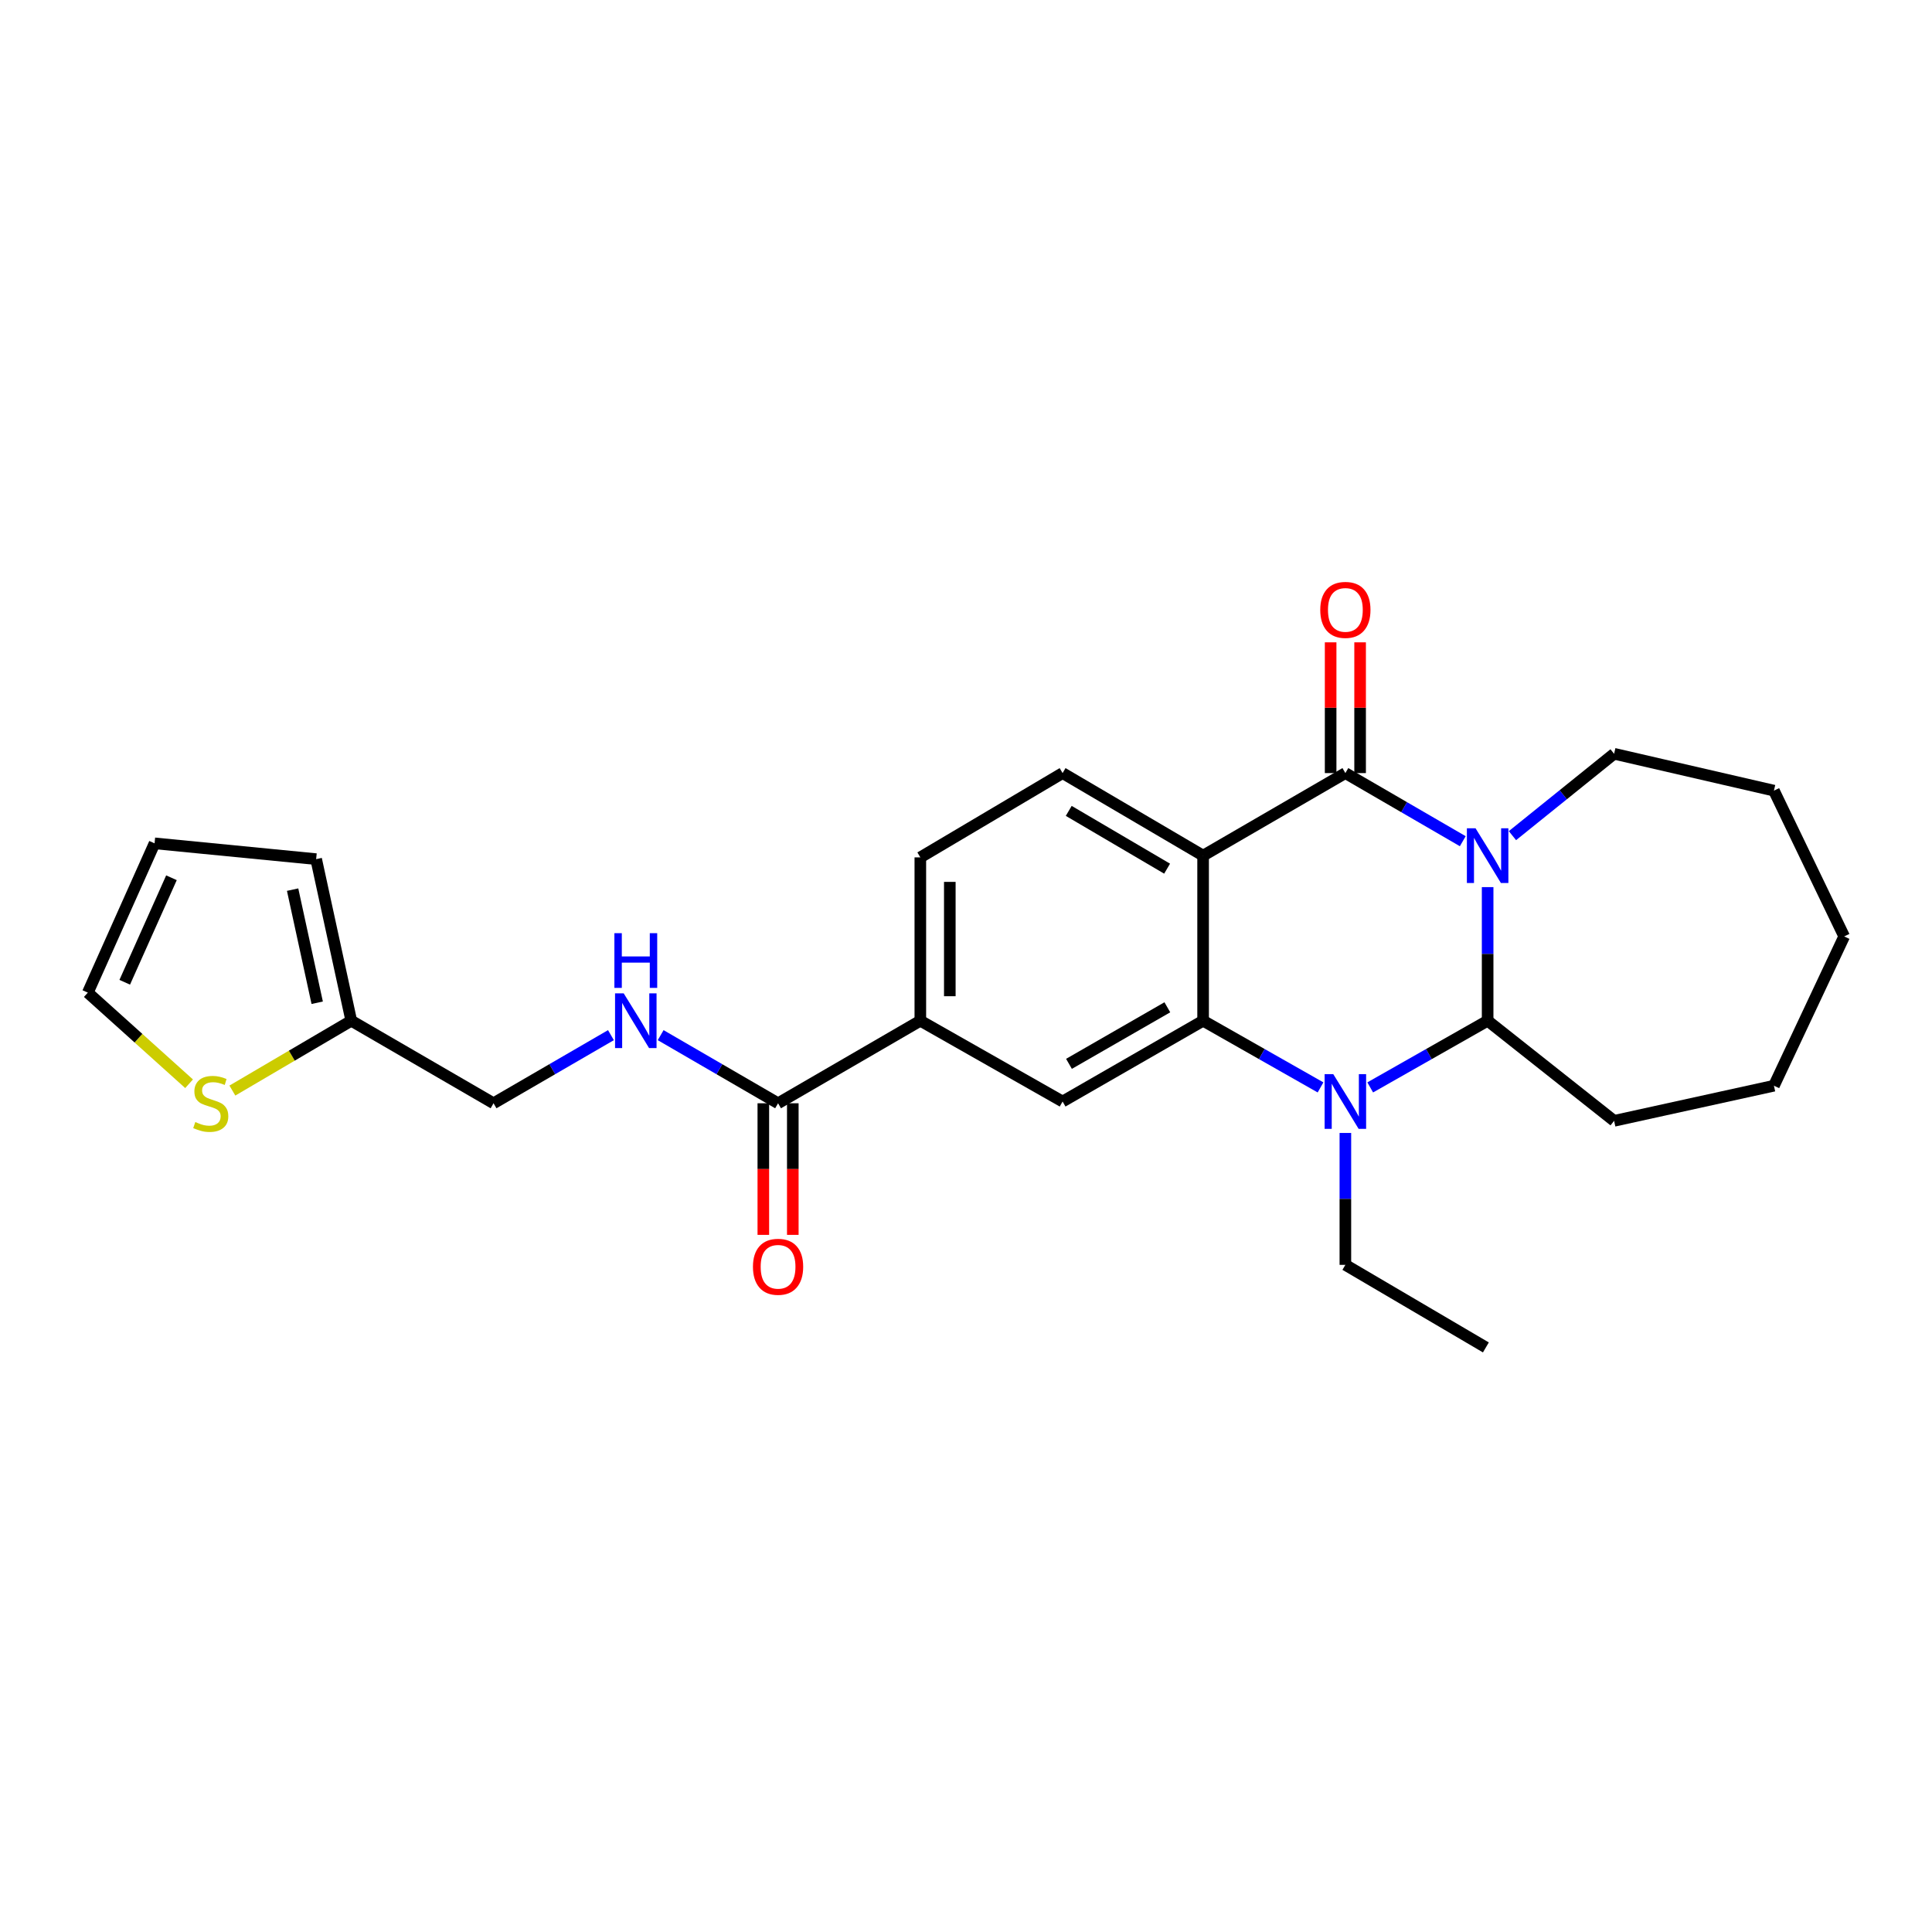 <?xml version='1.0' encoding='iso-8859-1'?>
<svg version='1.1' baseProfile='full'
              xmlns='http://www.w3.org/2000/svg'
                      xmlns:rdkit='http://www.rdkit.org/xml'
                      xmlns:xlink='http://www.w3.org/1999/xlink'
                  xml:space='preserve'
width='1000px' height='1000px' viewBox='0 0 1000 1000'>
<!-- END OF HEADER -->
<rect style='opacity:1.0;fill:#FFFFFF;stroke:none' width='1000' height='1000' x='0' y='0'> </rect>
<path class='bond-0' d='M 757.13,435.408 L 726.746,417.778' style='fill:none;fill-rule:evenodd;stroke:#0000FF;stroke-width:6px;stroke-linecap:butt;stroke-linejoin:miter;stroke-opacity:1' />
<path class='bond-0' d='M 726.746,417.778 L 696.362,400.149' style='fill:none;fill-rule:evenodd;stroke:#000000;stroke-width:6px;stroke-linecap:butt;stroke-linejoin:miter;stroke-opacity:1' />
<path class='bond-1' d='M 769.998,459.171 L 769.998,493.748' style='fill:none;fill-rule:evenodd;stroke:#0000FF;stroke-width:6px;stroke-linecap:butt;stroke-linejoin:miter;stroke-opacity:1' />
<path class='bond-1' d='M 769.998,493.748 L 769.998,528.325' style='fill:none;fill-rule:evenodd;stroke:#000000;stroke-width:6px;stroke-linecap:butt;stroke-linejoin:miter;stroke-opacity:1' />
<path class='bond-2' d='M 782.839,432.531 L 809.147,411.339' style='fill:none;fill-rule:evenodd;stroke:#0000FF;stroke-width:6px;stroke-linecap:butt;stroke-linejoin:miter;stroke-opacity:1' />
<path class='bond-2' d='M 809.147,411.339 L 835.455,390.148' style='fill:none;fill-rule:evenodd;stroke:#000000;stroke-width:6px;stroke-linecap:butt;stroke-linejoin:miter;stroke-opacity:1' />
<path class='bond-3' d='M 696.362,400.149 L 622.726,442.874' style='fill:none;fill-rule:evenodd;stroke:#000000;stroke-width:6px;stroke-linecap:butt;stroke-linejoin:miter;stroke-opacity:1' />
<path class='bond-4' d='M 703.99,400.149 L 703.99,366.31' style='fill:none;fill-rule:evenodd;stroke:#000000;stroke-width:6px;stroke-linecap:butt;stroke-linejoin:miter;stroke-opacity:1' />
<path class='bond-4' d='M 703.99,366.31 L 703.99,332.47' style='fill:none;fill-rule:evenodd;stroke:#FF0000;stroke-width:6px;stroke-linecap:butt;stroke-linejoin:miter;stroke-opacity:1' />
<path class='bond-4' d='M 688.734,400.149 L 688.734,366.31' style='fill:none;fill-rule:evenodd;stroke:#000000;stroke-width:6px;stroke-linecap:butt;stroke-linejoin:miter;stroke-opacity:1' />
<path class='bond-4' d='M 688.734,366.31 L 688.734,332.47' style='fill:none;fill-rule:evenodd;stroke:#FF0000;stroke-width:6px;stroke-linecap:butt;stroke-linejoin:miter;stroke-opacity:1' />
<path class='bond-5' d='M 622.726,442.874 L 549.997,400.149' style='fill:none;fill-rule:evenodd;stroke:#000000;stroke-width:6px;stroke-linecap:butt;stroke-linejoin:miter;stroke-opacity:1' />
<path class='bond-5' d='M 604.09,449.62 L 553.179,419.712' style='fill:none;fill-rule:evenodd;stroke:#000000;stroke-width:6px;stroke-linecap:butt;stroke-linejoin:miter;stroke-opacity:1' />
<path class='bond-6' d='M 622.726,442.874 L 622.726,528.325' style='fill:none;fill-rule:evenodd;stroke:#000000;stroke-width:6px;stroke-linecap:butt;stroke-linejoin:miter;stroke-opacity:1' />
<path class='bond-7' d='M 622.726,528.325 L 653.116,545.584' style='fill:none;fill-rule:evenodd;stroke:#000000;stroke-width:6px;stroke-linecap:butt;stroke-linejoin:miter;stroke-opacity:1' />
<path class='bond-7' d='M 653.116,545.584 L 683.505,562.842' style='fill:none;fill-rule:evenodd;stroke:#0000FF;stroke-width:6px;stroke-linecap:butt;stroke-linejoin:miter;stroke-opacity:1' />
<path class='bond-8' d='M 622.726,528.325 L 549.997,570.144' style='fill:none;fill-rule:evenodd;stroke:#000000;stroke-width:6px;stroke-linecap:butt;stroke-linejoin:miter;stroke-opacity:1' />
<path class='bond-8' d='M 604.212,521.372 L 553.302,550.645' style='fill:none;fill-rule:evenodd;stroke:#000000;stroke-width:6px;stroke-linecap:butt;stroke-linejoin:miter;stroke-opacity:1' />
<path class='bond-9' d='M 709.219,562.842 L 739.609,545.584' style='fill:none;fill-rule:evenodd;stroke:#0000FF;stroke-width:6px;stroke-linecap:butt;stroke-linejoin:miter;stroke-opacity:1' />
<path class='bond-9' d='M 739.609,545.584 L 769.998,528.325' style='fill:none;fill-rule:evenodd;stroke:#000000;stroke-width:6px;stroke-linecap:butt;stroke-linejoin:miter;stroke-opacity:1' />
<path class='bond-10' d='M 696.362,586.417 L 696.362,620.553' style='fill:none;fill-rule:evenodd;stroke:#0000FF;stroke-width:6px;stroke-linecap:butt;stroke-linejoin:miter;stroke-opacity:1' />
<path class='bond-10' d='M 696.362,620.553 L 696.362,654.688' style='fill:none;fill-rule:evenodd;stroke:#000000;stroke-width:6px;stroke-linecap:butt;stroke-linejoin:miter;stroke-opacity:1' />
<path class='bond-11' d='M 769.998,528.325 L 835.455,580.145' style='fill:none;fill-rule:evenodd;stroke:#000000;stroke-width:6px;stroke-linecap:butt;stroke-linejoin:miter;stroke-opacity:1' />
<path class='bond-12' d='M 549.997,570.144 L 476.362,528.325' style='fill:none;fill-rule:evenodd;stroke:#000000;stroke-width:6px;stroke-linecap:butt;stroke-linejoin:miter;stroke-opacity:1' />
<path class='bond-13' d='M 402.726,571.051 L 476.362,528.325' style='fill:none;fill-rule:evenodd;stroke:#000000;stroke-width:6px;stroke-linecap:butt;stroke-linejoin:miter;stroke-opacity:1' />
<path class='bond-14' d='M 402.726,571.051 L 372.342,553.421' style='fill:none;fill-rule:evenodd;stroke:#000000;stroke-width:6px;stroke-linecap:butt;stroke-linejoin:miter;stroke-opacity:1' />
<path class='bond-14' d='M 372.342,553.421 L 341.958,535.792' style='fill:none;fill-rule:evenodd;stroke:#0000FF;stroke-width:6px;stroke-linecap:butt;stroke-linejoin:miter;stroke-opacity:1' />
<path class='bond-15' d='M 395.098,571.051 L 395.098,605.11' style='fill:none;fill-rule:evenodd;stroke:#000000;stroke-width:6px;stroke-linecap:butt;stroke-linejoin:miter;stroke-opacity:1' />
<path class='bond-15' d='M 395.098,605.11 L 395.098,639.169' style='fill:none;fill-rule:evenodd;stroke:#FF0000;stroke-width:6px;stroke-linecap:butt;stroke-linejoin:miter;stroke-opacity:1' />
<path class='bond-15' d='M 410.354,571.051 L 410.354,605.11' style='fill:none;fill-rule:evenodd;stroke:#000000;stroke-width:6px;stroke-linecap:butt;stroke-linejoin:miter;stroke-opacity:1' />
<path class='bond-15' d='M 410.354,605.11 L 410.354,639.169' style='fill:none;fill-rule:evenodd;stroke:#FF0000;stroke-width:6px;stroke-linecap:butt;stroke-linejoin:miter;stroke-opacity:1' />
<path class='bond-16' d='M 476.362,528.325 L 476.362,443.781' style='fill:none;fill-rule:evenodd;stroke:#000000;stroke-width:6px;stroke-linecap:butt;stroke-linejoin:miter;stroke-opacity:1' />
<path class='bond-16' d='M 491.618,515.644 L 491.618,456.463' style='fill:none;fill-rule:evenodd;stroke:#000000;stroke-width:6px;stroke-linecap:butt;stroke-linejoin:miter;stroke-opacity:1' />
<path class='bond-17' d='M 549.997,400.149 L 476.362,443.781' style='fill:none;fill-rule:evenodd;stroke:#000000;stroke-width:6px;stroke-linecap:butt;stroke-linejoin:miter;stroke-opacity:1' />
<path class='bond-18' d='M 316.222,535.792 L 285.838,553.421' style='fill:none;fill-rule:evenodd;stroke:#0000FF;stroke-width:6px;stroke-linecap:butt;stroke-linejoin:miter;stroke-opacity:1' />
<path class='bond-18' d='M 285.838,553.421 L 255.454,571.051' style='fill:none;fill-rule:evenodd;stroke:#000000;stroke-width:6px;stroke-linecap:butt;stroke-linejoin:miter;stroke-opacity:1' />
<path class='bond-19' d='M 120.278,564.478 L 151.048,546.401' style='fill:none;fill-rule:evenodd;stroke:#CCCC00;stroke-width:6px;stroke-linecap:butt;stroke-linejoin:miter;stroke-opacity:1' />
<path class='bond-19' d='M 151.048,546.401 L 181.818,528.325' style='fill:none;fill-rule:evenodd;stroke:#000000;stroke-width:6px;stroke-linecap:butt;stroke-linejoin:miter;stroke-opacity:1' />
<path class='bond-20' d='M 97.869,560.953 L 71.662,537.367' style='fill:none;fill-rule:evenodd;stroke:#CCCC00;stroke-width:6px;stroke-linecap:butt;stroke-linejoin:miter;stroke-opacity:1' />
<path class='bond-20' d='M 71.662,537.367 L 45.455,513.781' style='fill:none;fill-rule:evenodd;stroke:#000000;stroke-width:6px;stroke-linecap:butt;stroke-linejoin:miter;stroke-opacity:1' />
<path class='bond-21' d='M 181.818,528.325 L 255.454,571.051' style='fill:none;fill-rule:evenodd;stroke:#000000;stroke-width:6px;stroke-linecap:butt;stroke-linejoin:miter;stroke-opacity:1' />
<path class='bond-22' d='M 181.818,528.325 L 163.638,444.688' style='fill:none;fill-rule:evenodd;stroke:#000000;stroke-width:6px;stroke-linecap:butt;stroke-linejoin:miter;stroke-opacity:1' />
<path class='bond-22' d='M 164.183,519.02 L 151.457,460.474' style='fill:none;fill-rule:evenodd;stroke:#000000;stroke-width:6px;stroke-linecap:butt;stroke-linejoin:miter;stroke-opacity:1' />
<path class='bond-23' d='M 45.455,513.781 L 80.001,436.509' style='fill:none;fill-rule:evenodd;stroke:#000000;stroke-width:6px;stroke-linecap:butt;stroke-linejoin:miter;stroke-opacity:1' />
<path class='bond-23' d='M 64.564,508.417 L 88.747,454.327' style='fill:none;fill-rule:evenodd;stroke:#000000;stroke-width:6px;stroke-linecap:butt;stroke-linejoin:miter;stroke-opacity:1' />
<path class='bond-24' d='M 163.638,444.688 L 80.001,436.509' style='fill:none;fill-rule:evenodd;stroke:#000000;stroke-width:6px;stroke-linecap:butt;stroke-linejoin:miter;stroke-opacity:1' />
<path class='bond-25' d='M 835.455,390.148 L 918.185,409.235' style='fill:none;fill-rule:evenodd;stroke:#000000;stroke-width:6px;stroke-linecap:butt;stroke-linejoin:miter;stroke-opacity:1' />
<path class='bond-26' d='M 696.362,654.688 L 769.091,697.422' style='fill:none;fill-rule:evenodd;stroke:#000000;stroke-width:6px;stroke-linecap:butt;stroke-linejoin:miter;stroke-opacity:1' />
<path class='bond-27' d='M 835.455,580.145 L 918.185,561.965' style='fill:none;fill-rule:evenodd;stroke:#000000;stroke-width:6px;stroke-linecap:butt;stroke-linejoin:miter;stroke-opacity:1' />
<path class='bond-28' d='M 918.185,409.235 L 954.545,484.693' style='fill:none;fill-rule:evenodd;stroke:#000000;stroke-width:6px;stroke-linecap:butt;stroke-linejoin:miter;stroke-opacity:1' />
<path class='bond-29' d='M 918.185,561.965 L 954.545,484.693' style='fill:none;fill-rule:evenodd;stroke:#000000;stroke-width:6px;stroke-linecap:butt;stroke-linejoin:miter;stroke-opacity:1' />
<path  class='atom-0' d='M 763.738 428.714
L 773.018 443.714
Q 773.938 445.194, 775.418 447.874
Q 776.898 450.554, 776.978 450.714
L 776.978 428.714
L 780.738 428.714
L 780.738 457.034
L 776.858 457.034
L 766.898 440.634
Q 765.738 438.714, 764.498 436.514
Q 763.298 434.314, 762.938 433.634
L 762.938 457.034
L 759.258 457.034
L 759.258 428.714
L 763.738 428.714
' fill='#0000FF'/>
<path  class='atom-4' d='M 690.102 555.984
L 699.382 570.984
Q 700.302 572.464, 701.782 575.144
Q 703.262 577.824, 703.342 577.984
L 703.342 555.984
L 707.102 555.984
L 707.102 584.304
L 703.222 584.304
L 693.262 567.904
Q 692.102 565.984, 690.862 563.784
Q 689.662 561.584, 689.302 560.904
L 689.302 584.304
L 685.622 584.304
L 685.622 555.984
L 690.102 555.984
' fill='#0000FF'/>
<path  class='atom-10' d='M 322.83 514.165
L 332.11 529.165
Q 333.03 530.645, 334.51 533.325
Q 335.99 536.005, 336.07 536.165
L 336.07 514.165
L 339.83 514.165
L 339.83 542.485
L 335.95 542.485
L 325.99 526.085
Q 324.83 524.165, 323.59 521.965
Q 322.39 519.765, 322.03 519.085
L 322.03 542.485
L 318.35 542.485
L 318.35 514.165
L 322.83 514.165
' fill='#0000FF'/>
<path  class='atom-10' d='M 318.01 483.013
L 321.85 483.013
L 321.85 495.053
L 336.33 495.053
L 336.33 483.013
L 340.17 483.013
L 340.17 511.333
L 336.33 511.333
L 336.33 498.253
L 321.85 498.253
L 321.85 511.333
L 318.01 511.333
L 318.01 483.013
' fill='#0000FF'/>
<path  class='atom-11' d='M 101.089 580.771
Q 101.409 580.891, 102.729 581.451
Q 104.049 582.011, 105.489 582.371
Q 106.969 582.691, 108.409 582.691
Q 111.089 582.691, 112.649 581.411
Q 114.209 580.091, 114.209 577.811
Q 114.209 576.251, 113.409 575.291
Q 112.649 574.331, 111.449 573.811
Q 110.249 573.291, 108.249 572.691
Q 105.729 571.931, 104.209 571.211
Q 102.729 570.491, 101.649 568.971
Q 100.609 567.451, 100.609 564.891
Q 100.609 561.331, 103.009 559.131
Q 105.449 556.931, 110.249 556.931
Q 113.529 556.931, 117.249 558.491
L 116.329 561.571
Q 112.929 560.171, 110.369 560.171
Q 107.609 560.171, 106.089 561.331
Q 104.569 562.451, 104.609 564.411
Q 104.609 565.931, 105.369 566.851
Q 106.169 567.771, 107.289 568.291
Q 108.449 568.811, 110.369 569.411
Q 112.929 570.211, 114.449 571.011
Q 115.969 571.811, 117.049 573.451
Q 118.169 575.051, 118.169 577.811
Q 118.169 581.731, 115.529 583.851
Q 112.929 585.931, 108.569 585.931
Q 106.049 585.931, 104.129 585.371
Q 102.249 584.851, 100.009 583.931
L 101.089 580.771
' fill='#CCCC00'/>
<path  class='atom-13' d='M 683.362 315.677
Q 683.362 308.877, 686.722 305.077
Q 690.082 301.277, 696.362 301.277
Q 702.642 301.277, 706.002 305.077
Q 709.362 308.877, 709.362 315.677
Q 709.362 322.557, 705.962 326.477
Q 702.562 330.357, 696.362 330.357
Q 690.122 330.357, 686.722 326.477
Q 683.362 322.597, 683.362 315.677
M 696.362 327.157
Q 700.682 327.157, 703.002 324.277
Q 705.362 321.357, 705.362 315.677
Q 705.362 310.117, 703.002 307.317
Q 700.682 304.477, 696.362 304.477
Q 692.042 304.477, 689.682 307.277
Q 687.362 310.077, 687.362 315.677
Q 687.362 321.397, 689.682 324.277
Q 692.042 327.157, 696.362 327.157
' fill='#FF0000'/>
<path  class='atom-16' d='M 389.726 655.683
Q 389.726 648.883, 393.086 645.083
Q 396.446 641.283, 402.726 641.283
Q 409.006 641.283, 412.366 645.083
Q 415.726 648.883, 415.726 655.683
Q 415.726 662.563, 412.326 666.483
Q 408.926 670.363, 402.726 670.363
Q 396.486 670.363, 393.086 666.483
Q 389.726 662.603, 389.726 655.683
M 402.726 667.163
Q 407.046 667.163, 409.366 664.283
Q 411.726 661.363, 411.726 655.683
Q 411.726 650.123, 409.366 647.323
Q 407.046 644.483, 402.726 644.483
Q 398.406 644.483, 396.046 647.283
Q 393.726 650.083, 393.726 655.683
Q 393.726 661.403, 396.046 664.283
Q 398.406 667.163, 402.726 667.163
' fill='#FF0000'/>
</svg>
